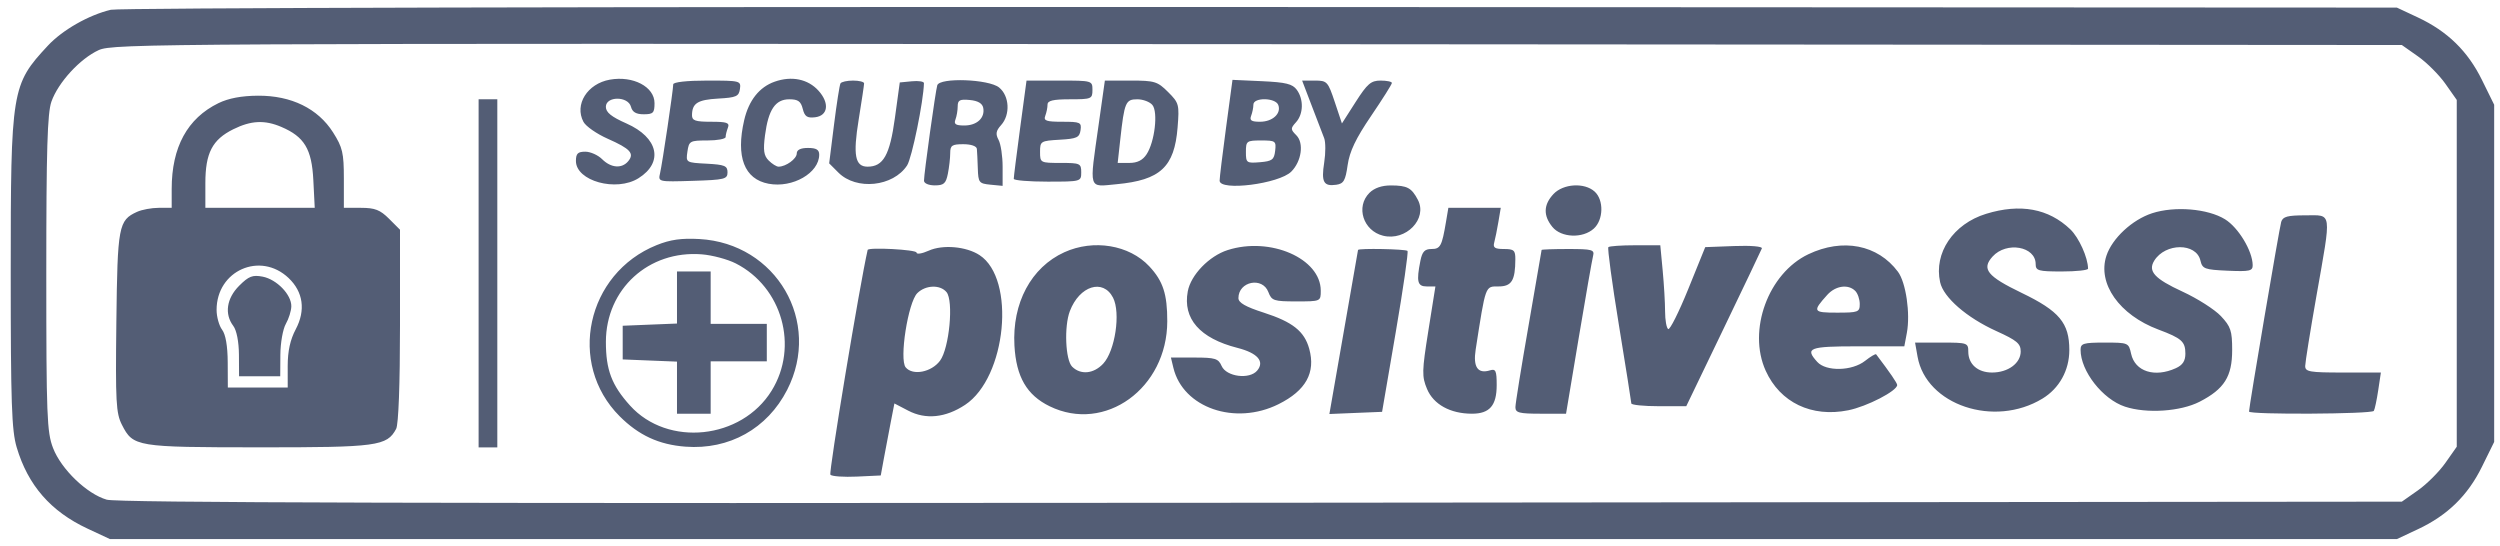 <svg width="151" height="33" viewBox="0 0 151 33" fill="none" xmlns="http://www.w3.org/2000/svg">
<path fill-rule="evenodd" clip-rule="evenodd" d="M6.695 0.59C5.361 0.906 3.774 1.81 2.893 2.756C0.696 5.116 0.648 5.408 0.648 16.51C0.648 24.338 0.705 26.001 1.007 27.016C1.687 29.309 3.064 30.89 5.283 31.927L6.639 32.561H75.705H144.771L146.041 31.965C147.828 31.127 149.054 29.932 149.911 28.189L150.648 26.693V16.51V6.327L149.911 4.83C149.054 3.088 147.828 1.892 146.041 1.054L144.771 0.459L76.157 0.424C36.784 0.404 7.182 0.475 6.695 0.59ZM146.045 3.404C146.58 3.78 147.327 4.527 147.703 5.062L148.388 6.036V16.51V26.983L147.703 27.957C147.327 28.493 146.58 29.239 146.045 29.616L145.071 30.3L76.194 30.366C26.152 30.415 7.08 30.364 6.448 30.181C5.248 29.835 3.699 28.344 3.204 27.061C2.834 26.104 2.796 25.117 2.796 16.51C2.796 9.045 2.862 6.827 3.106 6.137C3.515 4.979 4.836 3.541 5.961 3.027C6.831 2.631 9.503 2.617 75.968 2.667L145.071 2.719L146.045 3.404ZM36.837 4.811C35.472 5.054 34.683 6.317 35.242 7.361C35.385 7.629 36.044 8.087 36.706 8.38C38.074 8.985 38.332 9.268 37.943 9.738C37.56 10.199 36.901 10.147 36.368 9.615C36.119 9.366 35.662 9.162 35.351 9.162C34.9 9.162 34.786 9.276 34.786 9.722C34.786 10.934 37.225 11.607 38.566 10.764C40.094 9.805 39.764 8.309 37.837 7.457C36.924 7.053 36.594 6.786 36.594 6.452C36.594 5.799 37.94 5.797 38.111 6.45C38.195 6.77 38.419 6.902 38.881 6.902C39.454 6.902 39.533 6.82 39.533 6.229C39.533 5.242 38.24 4.562 36.837 4.811ZM46.789 4.934C45.86 5.262 45.227 6.063 44.949 7.258C44.436 9.471 44.955 10.822 46.423 11.098C47.876 11.371 49.48 10.447 49.48 9.338C49.48 9.042 49.301 8.936 48.802 8.936C48.357 8.936 48.124 9.05 48.124 9.268C48.124 9.592 47.47 10.067 47.025 10.067C46.901 10.067 46.632 9.899 46.428 9.695C46.134 9.4 46.087 9.082 46.207 8.169C46.41 6.62 46.831 5.997 47.673 5.997C48.201 5.997 48.372 6.118 48.486 6.575C48.602 7.037 48.75 7.139 49.225 7.084C50.017 6.992 50.117 6.228 49.436 5.476C48.8 4.773 47.814 4.571 46.789 4.934ZM40.663 5.095C40.663 5.433 40.005 9.873 39.866 10.471C39.747 10.985 39.76 10.988 41.844 10.923C43.769 10.863 43.942 10.821 43.942 10.406C43.942 10.016 43.769 9.945 42.682 9.887C41.428 9.821 41.423 9.818 41.521 9.152C41.614 8.517 41.673 8.484 42.724 8.484C43.331 8.484 43.828 8.391 43.828 8.277C43.828 8.162 43.89 7.908 43.966 7.711C44.08 7.414 43.908 7.354 42.948 7.354C41.998 7.354 41.795 7.284 41.797 6.958C41.804 6.234 42.133 6.025 43.381 5.954C44.468 5.893 44.629 5.822 44.692 5.376C44.763 4.88 44.711 4.867 42.714 4.867C41.489 4.867 40.663 4.959 40.663 5.095ZM50.765 5.037C50.711 5.13 50.535 6.255 50.374 7.536L50.082 9.867L50.641 10.426C51.727 11.511 53.946 11.279 54.789 9.991C55.077 9.553 55.783 6.103 55.806 5.022C55.809 4.921 55.481 4.87 55.078 4.909L54.346 4.98L54.052 7.128C53.745 9.369 53.353 10.067 52.402 10.067C51.644 10.067 51.514 9.379 51.865 7.22C52.044 6.112 52.192 5.13 52.192 5.037C52.193 4.943 51.894 4.867 51.528 4.867C51.163 4.867 50.819 4.943 50.765 5.037ZM56.611 5.15C56.506 5.485 55.807 10.506 55.809 10.915C55.81 11.075 56.092 11.197 56.46 11.197C57.008 11.197 57.133 11.085 57.252 10.491C57.329 10.102 57.393 9.542 57.393 9.247C57.393 8.784 57.502 8.71 58.184 8.71C58.652 8.71 58.987 8.826 59.003 8.993C59.018 9.148 59.044 9.682 59.06 10.18C59.087 11.028 59.134 11.088 59.823 11.155L60.558 11.226V10.066C60.558 9.428 60.448 8.701 60.314 8.45C60.122 8.093 60.155 7.9 60.465 7.558C61.033 6.93 60.973 5.793 60.345 5.284C59.719 4.778 56.762 4.671 56.611 5.15ZM61.614 7.749C61.401 9.335 61.228 10.708 61.231 10.801C61.234 10.895 62.152 10.971 63.271 10.971C65.29 10.971 65.306 10.967 65.306 10.406C65.306 9.871 65.238 9.841 64.062 9.841C62.836 9.841 62.819 9.831 62.819 9.174C62.819 8.53 62.858 8.506 64.006 8.439C65.04 8.38 65.202 8.306 65.265 7.862C65.332 7.391 65.251 7.354 64.167 7.354C63.192 7.354 63.02 7.294 63.134 6.996C63.209 6.799 63.271 6.494 63.271 6.318C63.271 6.077 63.607 5.997 64.627 5.997C65.923 5.997 65.984 5.972 65.984 5.432C65.984 4.872 65.966 4.867 63.993 4.867H62.002L61.614 7.749ZM66.359 7.523C65.789 11.551 65.71 11.288 67.447 11.126C70.084 10.88 70.935 10.088 71.126 7.705C71.238 6.313 71.213 6.218 70.552 5.558C69.915 4.921 69.74 4.867 68.298 4.867H66.734L66.359 7.523ZM74.051 7.728C73.836 9.325 73.662 10.759 73.665 10.915C73.677 11.559 77.254 11.105 77.994 10.365C78.614 9.745 78.768 8.64 78.3 8.172C77.944 7.816 77.942 7.755 78.279 7.383C78.729 6.885 78.75 6.002 78.325 5.422C78.067 5.069 77.664 4.97 76.224 4.904L74.442 4.823L74.051 7.728ZM79.231 6.393C79.551 7.232 79.888 8.11 79.98 8.345C80.071 8.579 80.072 9.24 79.982 9.814C79.796 10.996 79.943 11.268 80.707 11.16C81.158 11.096 81.264 10.912 81.398 9.969C81.516 9.147 81.887 8.368 82.813 7.005C83.504 5.988 84.07 5.09 84.07 5.011C84.07 4.932 83.763 4.867 83.389 4.867C82.807 4.867 82.587 5.056 81.88 6.161L81.052 7.456L80.62 6.161C80.208 4.924 80.155 4.867 79.418 4.867H78.648L79.231 6.393ZM13.195 6.23C11.319 7.145 10.37 8.886 10.37 11.41V12.553H9.589C9.16 12.553 8.569 12.662 8.277 12.796C7.16 13.305 7.096 13.646 7.028 19.449C6.971 24.288 7.007 24.96 7.367 25.663C8.044 26.987 8.217 27.015 15.637 27.019C22.794 27.023 23.37 26.945 23.927 25.904C24.07 25.638 24.16 23.216 24.16 19.672V13.875L23.499 13.214C22.962 12.677 22.646 12.553 21.804 12.553H20.769V10.789C20.769 9.233 20.692 8.904 20.117 7.997C19.202 6.554 17.594 5.768 15.582 5.78C14.588 5.786 13.802 5.935 13.195 6.23ZM28.908 16.51V27.022H29.473H30.038V16.51V5.997H29.473H28.908V16.51ZM59.388 6.517C59.502 7.12 59.008 7.58 58.245 7.58C57.723 7.58 57.602 7.499 57.708 7.222C57.783 7.026 57.845 6.663 57.845 6.417C57.845 6.048 57.974 5.981 58.578 6.04C59.069 6.087 59.336 6.244 59.388 6.517ZM69.604 6.34C69.957 6.766 69.746 8.568 69.255 9.317C69.019 9.679 68.695 9.841 68.21 9.841H67.508L67.664 8.428C67.913 6.171 67.987 5.997 68.694 5.997C69.038 5.997 69.448 6.151 69.604 6.34ZM77.207 6.339C77.405 6.855 76.864 7.354 76.105 7.354C75.583 7.354 75.462 7.273 75.568 6.996C75.643 6.799 75.705 6.494 75.705 6.318C75.705 5.873 77.035 5.892 77.207 6.339ZM16.989 7.664C18.383 8.257 18.83 8.999 18.925 10.872L19.01 12.553H15.707H12.404V11.062C12.404 9.244 12.824 8.433 14.092 7.806C15.162 7.276 15.985 7.236 16.989 7.664ZM77.02 9.106C76.958 9.646 76.837 9.737 76.101 9.798C75.29 9.865 75.253 9.837 75.253 9.176C75.253 8.518 75.297 8.484 76.172 8.484C77.042 8.484 77.088 8.518 77.02 9.106ZM82.713 11.649C81.875 12.488 82.334 13.935 83.534 14.236C84.916 14.583 86.243 13.214 85.637 12.065C85.256 11.342 84.998 11.204 84.013 11.2C83.463 11.198 83.007 11.356 82.713 11.649ZM93.83 11.72C93.227 12.363 93.204 13.016 93.762 13.704C94.294 14.361 95.595 14.415 96.266 13.807C96.852 13.277 96.879 12.081 96.316 11.571C95.701 11.014 94.422 11.091 93.83 11.72ZM87.338 13.401C87.091 14.87 86.999 15.04 86.457 15.04C86.053 15.04 85.903 15.2 85.793 15.747C85.54 17.011 85.612 17.301 86.176 17.301H86.699L86.272 19.982C85.883 22.428 85.876 22.736 86.193 23.494C86.583 24.428 87.601 24.988 88.907 24.988C89.975 24.988 90.4 24.496 90.4 23.261C90.4 22.396 90.341 22.263 90.004 22.367C89.258 22.599 88.965 22.177 89.131 21.111C89.742 17.185 89.7 17.301 90.51 17.301C91.302 17.301 91.521 16.949 91.527 15.662C91.53 15.118 91.443 15.04 90.837 15.04C90.286 15.04 90.165 14.959 90.252 14.645C90.311 14.427 90.425 13.868 90.503 13.401L90.646 12.553H89.064H87.481L87.338 13.401ZM119.96 12.915C117.974 13.526 116.795 15.279 117.183 17.045C117.385 17.965 118.786 19.184 120.577 19.996C121.821 20.56 122.05 20.752 122.05 21.23C122.05 21.939 121.285 22.501 120.32 22.501C119.458 22.501 118.885 21.998 118.885 21.241C118.885 20.711 118.829 20.692 117.277 20.692H115.67L115.82 21.54C116.337 24.463 120.452 25.847 123.364 24.076C124.383 23.457 124.987 22.365 124.987 21.144C124.987 19.508 124.387 18.789 122.105 17.689C120.024 16.686 119.672 16.246 120.351 15.496C121.19 14.569 122.954 14.877 122.954 15.95C122.954 16.352 123.111 16.397 124.537 16.397C125.407 16.397 126.119 16.32 126.118 16.227C126.113 15.56 125.568 14.352 125.047 13.852C123.733 12.594 122.026 12.28 119.96 12.915ZM129.989 12.879C128.783 13.272 127.574 14.396 127.227 15.449C126.673 17.126 128.011 19.024 130.367 19.905C131.774 20.431 131.997 20.631 131.997 21.362C131.997 21.801 131.833 22.051 131.422 22.238C130.143 22.821 128.954 22.44 128.72 21.372C128.573 20.702 128.549 20.692 127.119 20.692C125.834 20.692 125.667 20.743 125.667 21.13C125.667 22.412 127 24.117 128.349 24.562C129.654 24.993 131.704 24.857 132.857 24.264C134.349 23.496 134.823 22.744 134.823 21.142C134.823 19.982 134.739 19.728 134.145 19.095C133.772 18.697 132.727 18.03 131.822 17.613C130.133 16.835 129.721 16.383 130.117 15.744C130.788 14.663 132.652 14.657 132.905 15.735C133.023 16.24 133.156 16.289 134.55 16.351C135.885 16.409 136.066 16.369 136.062 16.012C136.051 15.155 135.2 13.744 134.392 13.245C133.352 12.602 131.351 12.436 129.989 12.879ZM137.785 13.401C137.674 13.767 135.841 24.567 135.841 24.858C135.841 25.053 143.258 25.014 143.379 24.818C143.436 24.725 143.555 24.165 143.644 23.575L143.805 22.501H141.518C139.49 22.501 139.232 22.456 139.234 22.105C139.236 21.887 139.541 19.983 139.913 17.873C140.831 12.661 140.878 13.006 139.247 13.006C138.166 13.006 137.882 13.082 137.785 13.401ZM39.661 14.805C35.419 16.514 34.243 21.958 37.427 25.142C38.579 26.294 39.8 26.858 41.405 26.979C44.044 27.178 46.346 25.892 47.545 23.547C49.648 19.434 46.893 14.699 42.246 14.438C41.155 14.377 40.489 14.471 39.661 14.805ZM56.093 15.141C55.689 15.322 55.358 15.374 55.358 15.255C55.358 15.077 52.447 14.921 52.406 15.097C51.934 17.151 50.045 28.548 50.156 28.673C50.245 28.773 50.966 28.823 51.758 28.786L53.198 28.718L53.384 27.701C53.486 27.141 53.672 26.162 53.796 25.526L54.022 24.368L54.86 24.805C55.916 25.356 57.112 25.233 58.292 24.453C60.793 22.797 61.368 16.851 59.166 15.41C58.362 14.884 56.942 14.759 56.093 15.141ZM64.286 15.236C62.281 16.147 61.127 18.305 61.272 20.875C61.379 22.763 62.018 23.865 63.399 24.539C66.738 26.169 70.497 23.454 70.503 19.407C70.506 17.764 70.248 16.975 69.417 16.086C68.206 14.791 66.052 14.434 64.286 15.236ZM74.152 15.104C73.032 15.462 71.928 16.603 71.742 17.596C71.432 19.25 72.469 20.433 74.74 21.012C75.956 21.322 76.397 21.826 75.937 22.38C75.475 22.937 74.073 22.758 73.786 22.105C73.589 21.655 73.399 21.596 72.143 21.596H70.723L70.873 22.218C71.457 24.634 74.6 25.719 77.224 24.412C78.877 23.588 79.475 22.508 79.077 21.066C78.784 20.006 78.076 19.445 76.327 18.882C75.227 18.529 74.801 18.284 74.801 18.005C74.801 16.995 76.253 16.702 76.609 17.64C76.808 18.163 76.934 18.205 78.299 18.205C79.772 18.205 79.774 18.204 79.774 17.558C79.774 15.612 76.725 14.281 74.152 15.104ZM97.145 14.927C97.083 14.989 97.368 17.1 97.779 19.618C98.19 22.136 98.529 24.273 98.532 24.366C98.536 24.459 99.284 24.535 100.194 24.535H101.85L104.094 19.874C105.328 17.31 106.373 15.119 106.417 15.004C106.462 14.883 105.753 14.823 104.746 14.861L102.996 14.927L101.97 17.459C101.406 18.851 100.861 19.939 100.759 19.876C100.657 19.813 100.572 19.335 100.571 18.814C100.571 18.293 100.505 17.18 100.426 16.34L100.282 14.814H98.769C97.938 14.814 97.207 14.865 97.145 14.927ZM109.223 15.357C106.8 16.511 105.541 19.956 106.65 22.397C107.521 24.315 109.423 25.225 111.634 24.781C112.764 24.554 114.59 23.611 114.59 23.254C114.59 23.137 114.165 22.517 113.319 21.401C113.285 21.356 112.984 21.534 112.649 21.797C111.864 22.415 110.297 22.45 109.764 21.861C109.001 21.018 109.261 20.918 112.206 20.918H115.021L115.174 20.106C115.392 18.94 115.119 17.06 114.636 16.414C113.416 14.779 111.303 14.367 109.223 15.357ZM82.025 15.097C82.019 15.128 81.627 17.37 81.155 20.08L80.295 25.006L81.886 24.94L83.478 24.875L84.302 20.071C84.755 17.429 85.075 15.216 85.012 15.154C84.9 15.042 82.045 14.987 82.025 15.097ZM93.113 15.097C93.113 15.129 92.757 17.189 92.323 19.675C91.888 22.162 91.532 24.374 91.531 24.592C91.53 24.93 91.753 24.988 93.059 24.988H94.589L95.352 20.425C95.772 17.915 96.164 15.677 96.223 15.451C96.319 15.083 96.165 15.04 94.722 15.04C93.837 15.04 93.113 15.066 93.113 15.097ZM44.443 15.912C47.245 17.341 48.255 20.932 46.605 23.6C44.782 26.548 40.331 27.015 38.056 24.497C36.946 23.268 36.594 22.339 36.596 20.643C36.601 17.459 39.179 15.107 42.387 15.362C43.024 15.412 43.949 15.66 44.443 15.912ZM17.432 16.793C18.315 17.631 18.47 18.741 17.863 19.888C17.528 20.52 17.377 21.209 17.377 22.105L17.378 23.405H15.569H13.761L13.754 21.879C13.749 20.897 13.628 20.197 13.414 19.914C13.232 19.673 13.082 19.134 13.082 18.716C13.082 16.34 15.723 15.173 17.432 16.793ZM40.89 17.969V19.542L39.251 19.608L37.611 19.675V20.692V21.709L39.251 21.776L40.89 21.842V23.415V24.988H41.907H42.924V23.405V21.823H44.62H46.315V20.692V19.562H44.62H42.924V17.979V16.397H41.907H40.89V17.969ZM14.448 17.257C13.684 18.021 13.546 18.966 14.093 19.688C14.292 19.953 14.427 20.644 14.432 21.427L14.439 22.727H15.682H16.926L16.934 21.427C16.938 20.712 17.087 19.873 17.265 19.562C17.443 19.251 17.591 18.773 17.596 18.501C17.607 17.796 16.714 16.873 15.861 16.709C15.254 16.593 15.023 16.683 14.448 17.257ZM57.169 17.643C57.608 18.172 57.338 21.033 56.778 21.787C56.259 22.484 55.13 22.703 54.703 22.189C54.307 21.712 54.846 18.266 55.404 17.707C55.9 17.212 56.785 17.18 57.169 17.643ZM67.227 17.978C67.698 18.89 67.353 21.2 66.63 21.97C66.054 22.583 65.268 22.657 64.756 22.146C64.351 21.74 64.267 19.717 64.618 18.794C65.202 17.259 66.625 16.814 67.227 17.978ZM112.058 17.572C112.207 17.722 112.329 18.078 112.329 18.364C112.329 18.849 112.238 18.884 110.959 18.884C109.496 18.884 109.46 18.818 110.367 17.81C110.868 17.254 111.632 17.146 112.058 17.572Z" fill="#535D75"/>
</svg>
